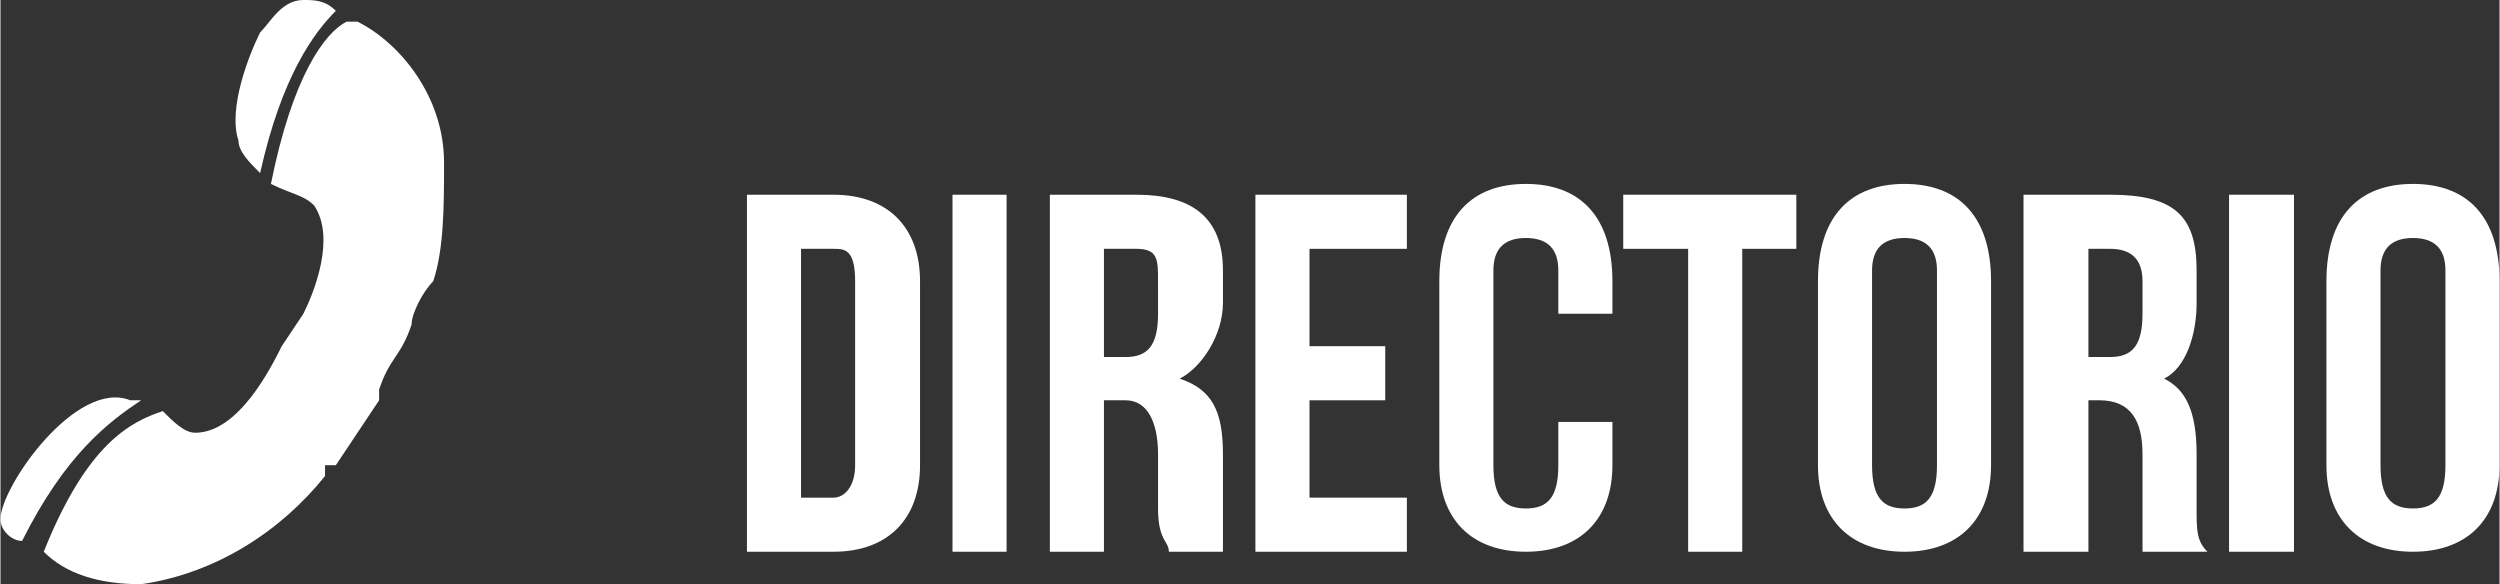 <?xml version="1.0" encoding="UTF-8"?>
<!DOCTYPE svg PUBLIC "-//W3C//DTD SVG 1.1//EN" "http://www.w3.org/Graphics/SVG/1.1/DTD/svg11.dtd">
<!-- Creator: CorelDRAW X8 -->
<svg xmlns="http://www.w3.org/2000/svg" xml:space="preserve" width="582px" height="136px" version="1.1" style="shape-rendering:geometricPrecision; text-rendering:geometricPrecision; image-rendering:optimizeQuality; fill-rule:evenodd; clip-rule:evenodd"
viewBox="0 0 231 54"
 xmlns:xlink="http://www.w3.org/1999/xlink">
 <rect x="0" y="0" width="231" height="54" fill="#333333" stroke="none"/>
 <defs>
  <style type="text/css">
   <![CDATA[
    .fil1 {fill:white}
    .fil0 {fill:white;fill-rule:nonzero}
   ]]>
  </style>
 </defs>
 <g id="Capa_x0020_1">
  <path class="fil0" d="M69 51l8 0c5,0 8,-3 8,-8l0 -17c0,-5 -3,-8 -8,-8l-8 0 0 33zm8 -28c1,0 2,0 2,3l0 17c0,2 -1,3 -2,3l-3 0 0 -23 3 0z"/>
  <polygon id="1" class="fil0" points="88,51 93,51 93,18 88,18 "/>
  <path id="2" class="fil0" d="M113 51c0,-1 0,-2 0,-4l0 -5c0,-4 -1,-6 -4,-7l0 0c2,-1 4,-4 4,-7l0 -3c0,-5 -3,-7 -8,-7l-8 0 0 33 5 0 0 -14 2 0c2,0 3,2 3,5l0 5c0,3 1,3 1,4l5 0zm-8 -28c2,0 2,1 2,3l0 3c0,3 -1,4 -3,4l-2 0 0 -10 3 0z"/>
  <polygon id="3" class="fil0" points="121,23 130,23 130,18 116,18 116,51 130,51 130,46 121,46 121,37 128,37 128,32 121,32 "/>
  <path id="4" class="fil0" d="M144 39l0 4c0,3 -1,4 -3,4 -2,0 -3,-1 -3,-4l0 -18c0,-2 1,-3 3,-3 2,0 3,1 3,3l0 4 5 0 0 -3c0,-6 -3,-9 -8,-9 -5,0 -8,3 -8,9l0 17c0,5 3,8 8,8 5,0 8,-3 8,-8l0 -4 -5 0z"/>
  <polygon id="5" class="fil0" points="150,23 156,23 156,51 161,51 161,23 166,23 166,18 150,18 "/>
  <path id="6" class="fil0" d="M173 25c0,-2 1,-3 3,-3 2,0 3,1 3,3l0 18c0,3 -1,4 -3,4 -2,0 -3,-1 -3,-4l0 -18zm-5 18c0,5 3,8 8,8 5,0 8,-3 8,-8l0 -17c0,-6 -3,-9 -8,-9 -5,0 -8,3 -8,9l0 17z"/>
  <path id="7" class="fil0" d="M204 51c-1,-1 -1,-2 -1,-4l0 -5c0,-4 -1,-6 -3,-7l0 0c2,-1 3,-4 3,-7l0 -3c0,-5 -2,-7 -8,-7l-8 0 0 33 6 0 0 -14 1 0c3,0 4,2 4,5l0 5c0,3 0,3 0,4l6 0zm-9 -28c2,0 3,1 3,3l0 3c0,3 -1,4 -3,4l-2 0 0 -10 2 0z"/>
  <polygon id="8" class="fil0" points="206,51 212,51 212,18 206,18 "/>
  <path id="9" class="fil0" d="M220 25c0,-2 1,-3 3,-3 2,0 3,1 3,3l0 18c0,3 -1,4 -3,4 -2,0 -3,-1 -3,-4l0 -18zm-5 18c0,5 3,8 8,8 5,0 8,-3 8,-8l0 -17c0,-6 -3,-9 -8,-9 -5,0 -8,3 -8,9l0 17z"/>
  <path class="fil1" d="M28 0c1,0 2,0 3,1 -2,2 -5,6 -7,15 -1,-1 -2,-2 -2,-3 -1,-3 1,-8 2,-10 1,-1 2,-3 4,-3zm4 2c1,0 1,0 1,0 4,2 8,7 8,13 0,4 0,8 -1,11 -1,1 -2,3 -2,4 -1,3 -2,3 -3,6 0,0 0,0 0,1l-4 6c-1,0 -1,0 -1,0 0,0 0,0 0,1 -4,5 -10,9 -17,10 -4,0 -7,-1 -9,-3 4,-10 8,-12 11,-13l0 0c1,1 2,2 3,2 4,0 7,-6 8,-8 0,0 0,0 0,0l2 -3c1,-2 3,-7 1,-10 -1,-1 -2,-1 -4,-2 2,-10 5,-14 7,-15zm-30 48c-1,0 -2,-1 -2,-2 0,-3 7,-13 12,-11 0,0 0,0 1,0l0 0c-3,2 -7,5 -11,13z"/>
 </g>
</svg>
